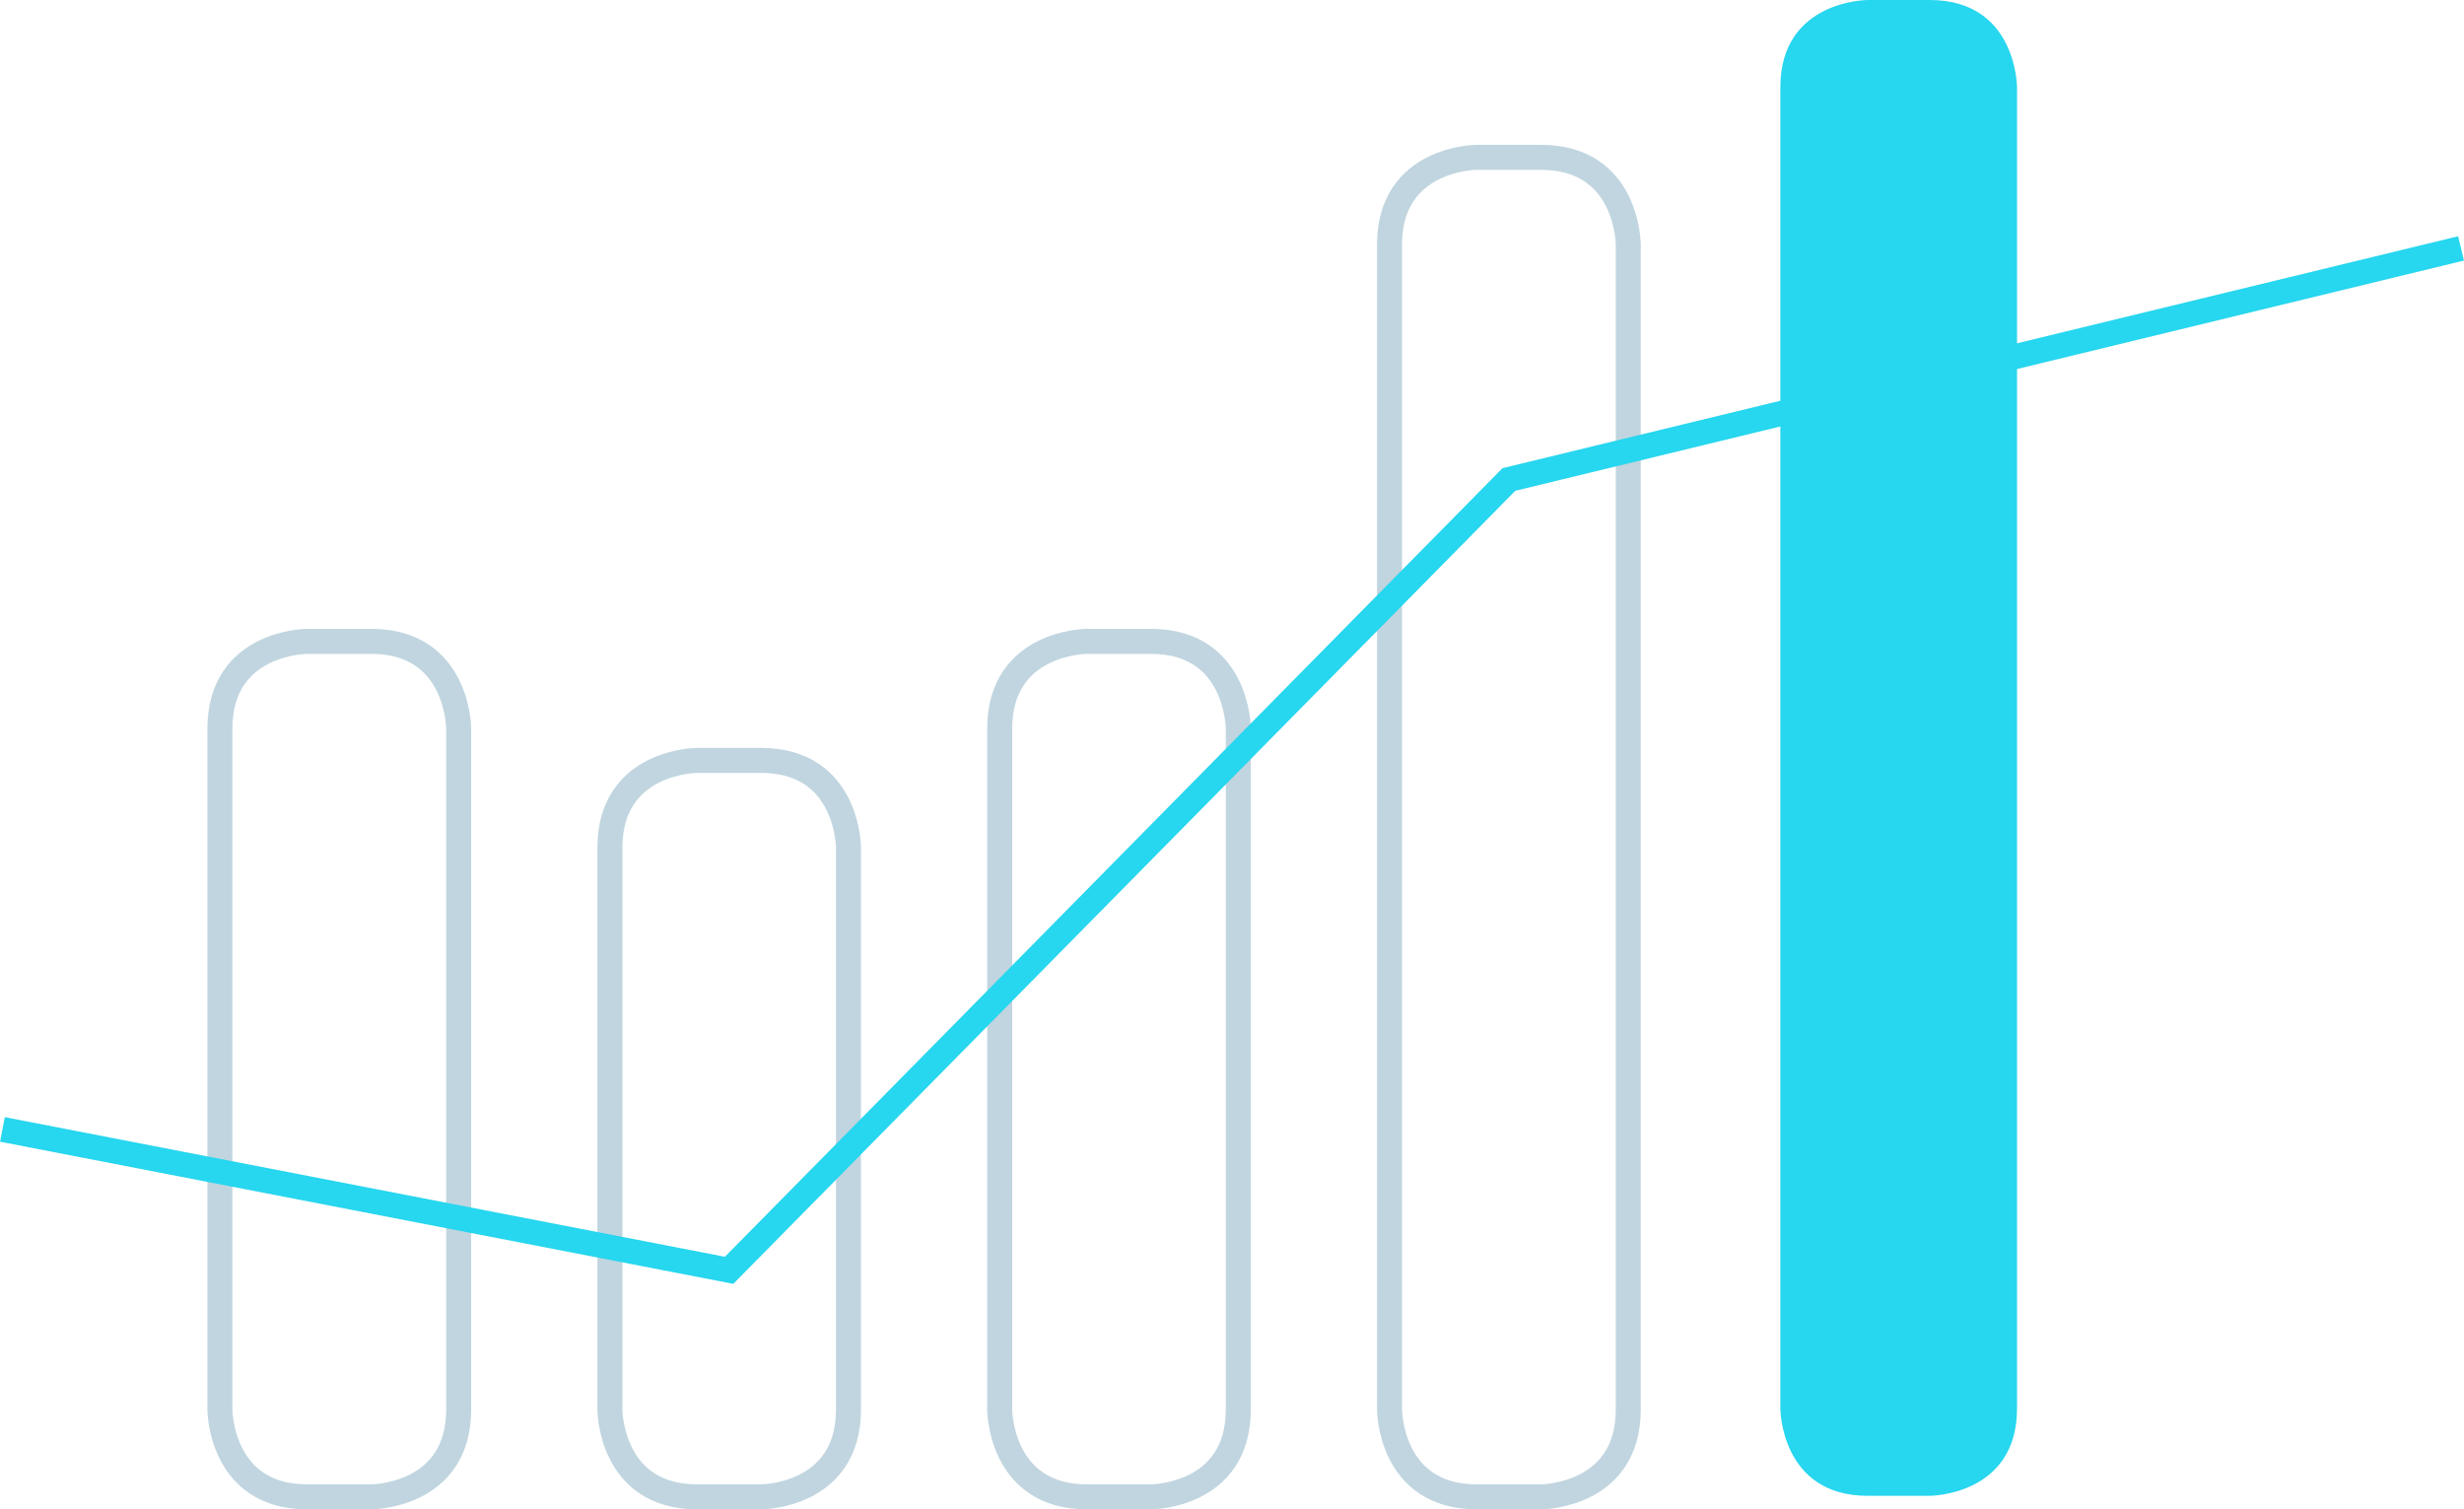 <?xml version="1.0" encoding="UTF-8"?> <svg xmlns="http://www.w3.org/2000/svg" viewBox="0 0 140.96 86.34"> <defs> <style>.cls-1,.cls-3{fill:none;stroke-width:1.43px;}.cls-1{stroke:#c0d5df;}.cls-2{fill:#27d6ef;}.cls-3{stroke:#27d6ef;}</style> </defs> <title>temg1---Asset 4@300x</title> <g id="Layer_2" data-name="Layer 2"> <g id="Layer_1-2" data-name="Layer 1"> <path class="cls-1" d="M17.58,36.69s-5,0-5,5V80.63s0,5,5,5h3.66s5,0,5-5V41.69s0-5-5-5Z"></path> <path class="cls-1" d="M39.89,43.5s-5,0-5,5V80.63s0,5,5,5h3.65s5,0,5-5V48.5s0-5-5-5Z"></path> <path class="cls-1" d="M62.19,36.69s-5,0-5,5V80.63s0,5,5,5h3.65s5,0,5-5V41.69s0-5-5-5Z"></path> <path class="cls-1" d="M84.49,9s-5,0-5,5V80.63s0,5,5,5h3.66s5,0,5-5V14s0-5-5-5Z"></path> <path class="cls-2" d="M106.85,0s-5,0-5,5V80.57s0,5,5,5h3.54s5,0,5-5V5s0-5-5-5Z"></path> <polyline class="cls-3" points="0.14 64.61 41.71 72.67 86.32 27.43 140.79 14.21"></polyline> </g> </g> </svg> 